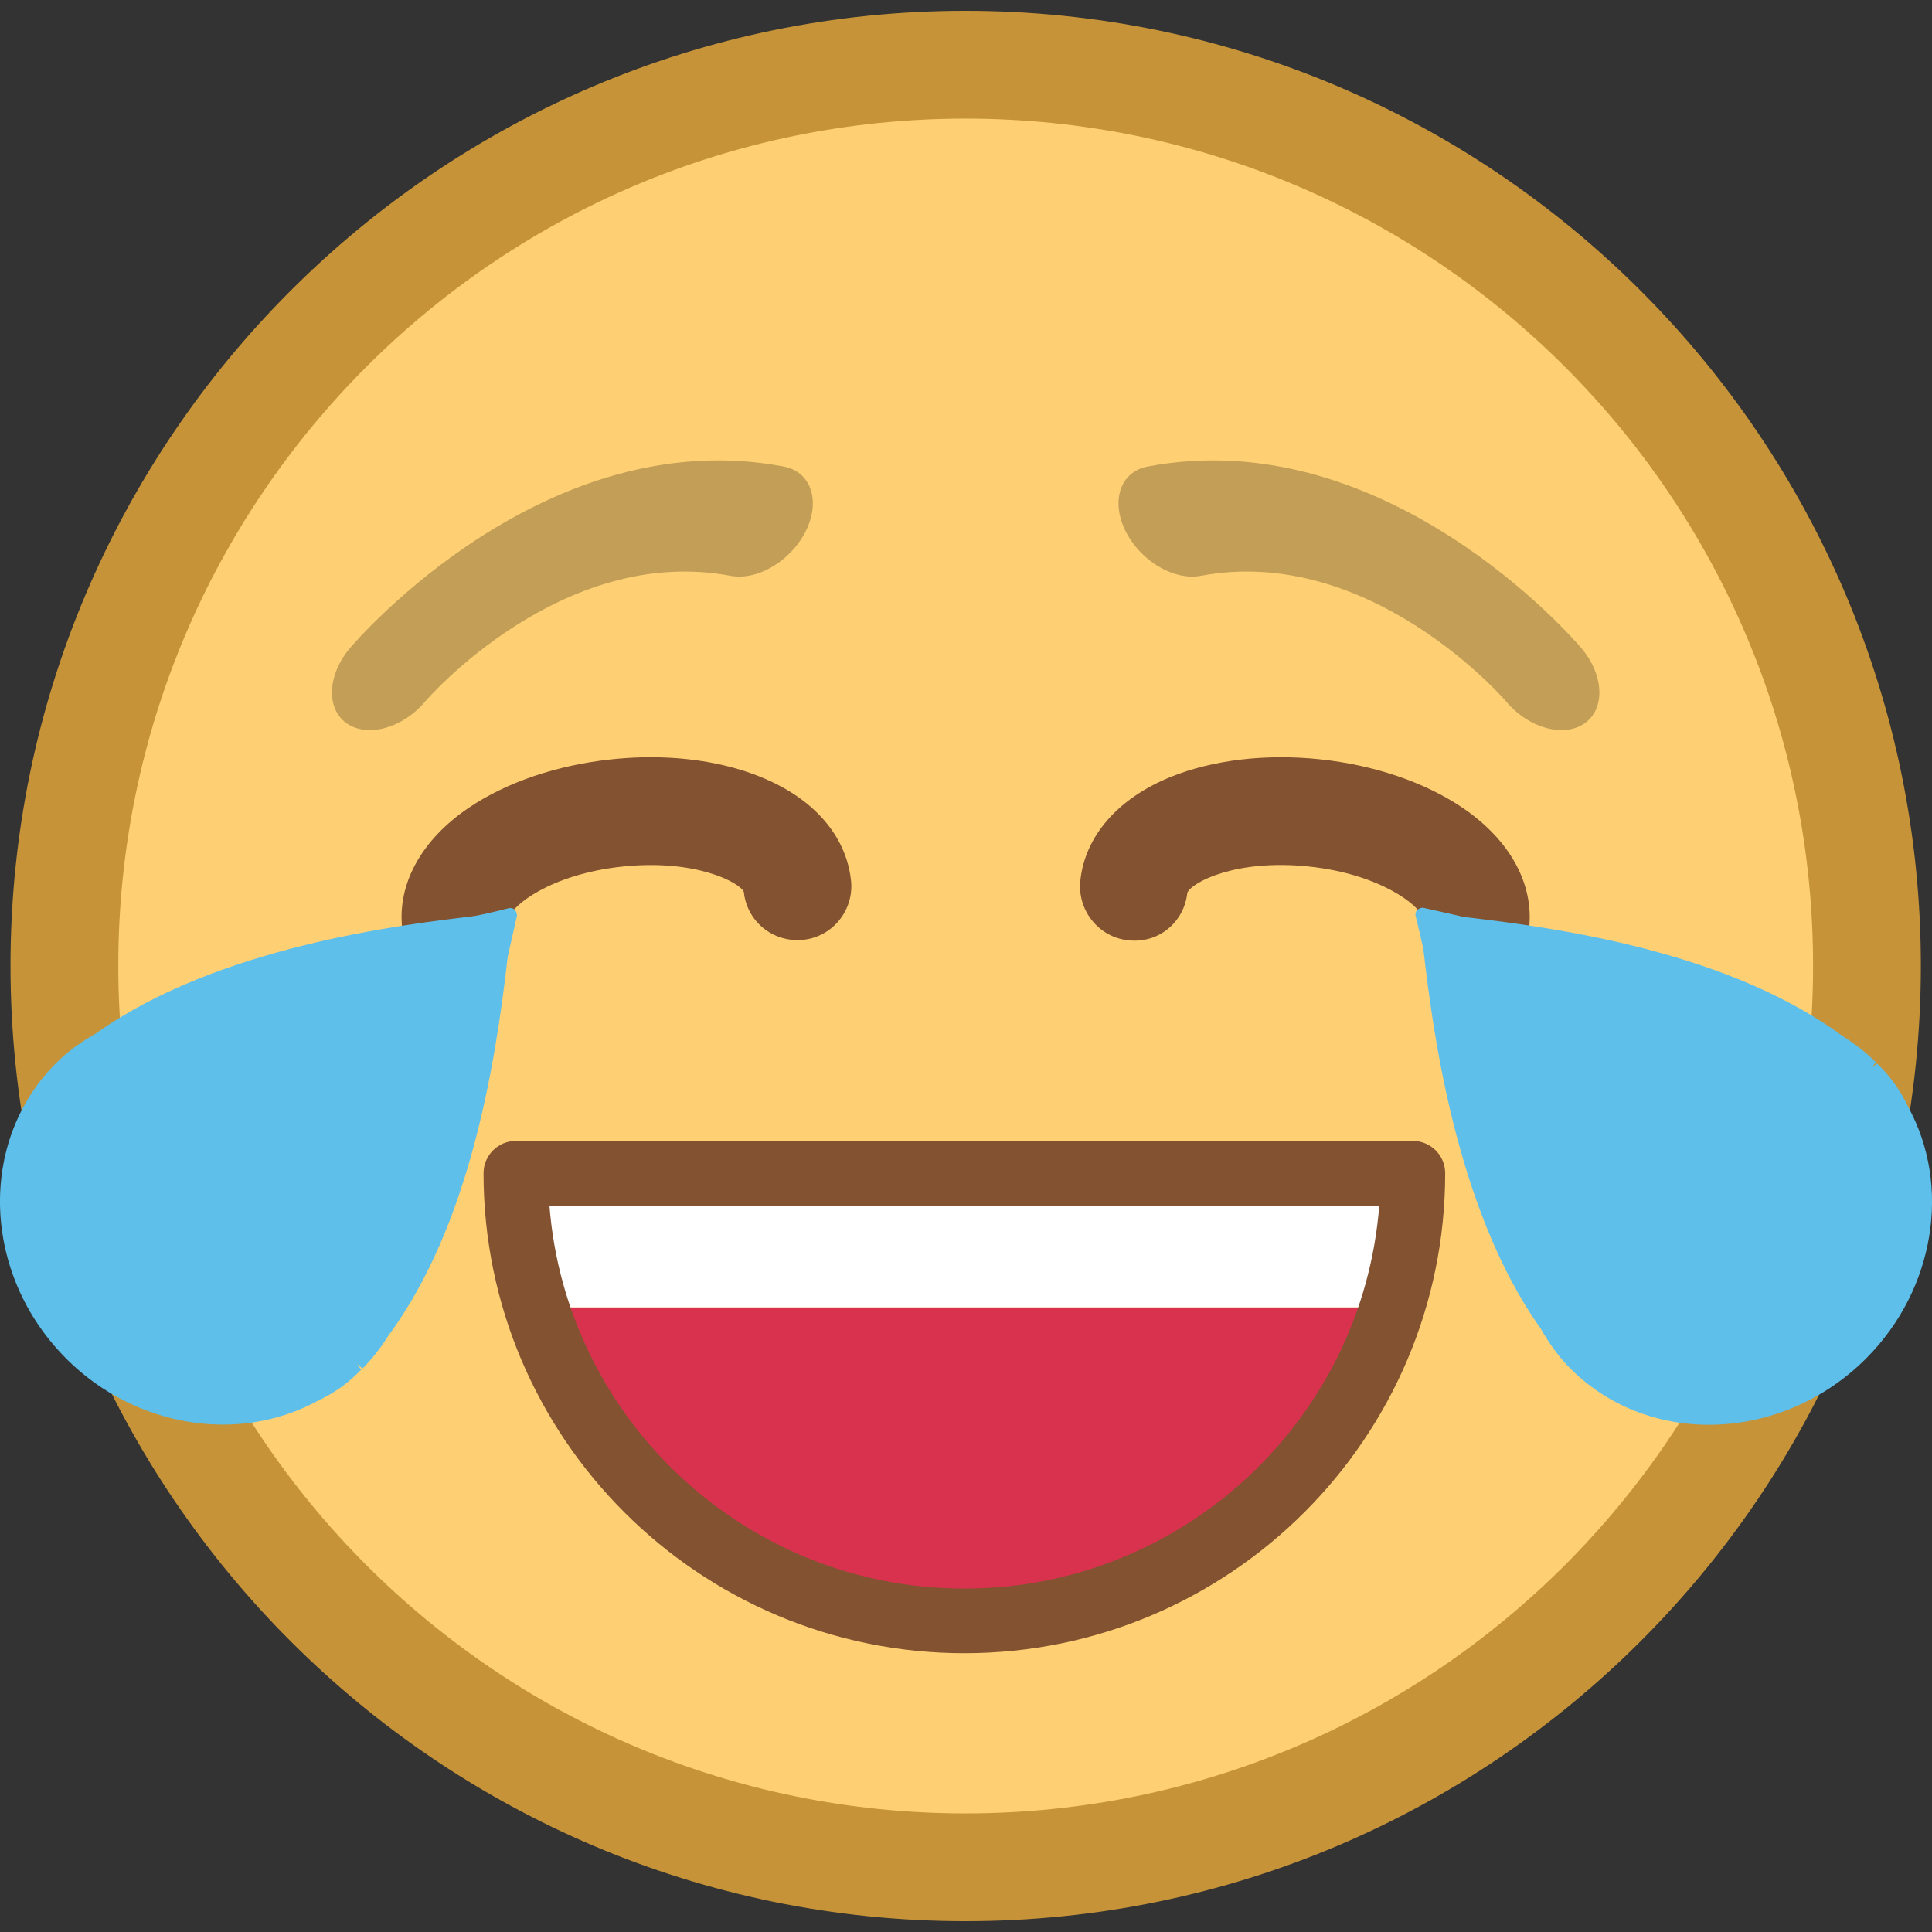 <?xml version="1.0" encoding="utf-8"?>
<!-- Generator: Adobe Illustrator 15.0.0, SVG Export Plug-In . SVG Version: 6.00 Build 0)  -->
<!DOCTYPE svg PUBLIC "-//W3C//DTD SVG 1.1//EN" "http://www.w3.org/Graphics/SVG/1.1/DTD/svg11.dtd">
<svg version="1.1" id="Layer_1" xmlns="http://www.w3.org/2000/svg" xmlns:xlink="http://www.w3.org/1999/xlink" x="0px" y="0px"
	 width="200px" height="200px" viewBox="0 0 200 200" enable-background="new 0 0 200 200" xml:space="preserve">
<rect x="0" y="0" width="200" height="200" fill="#333333" stroke="none"/>
<g id="CFFD073">
	<path fill="#FFD073" d="M99.966,5C47.601,5,5,47.604,5,99.972C5,152.372,47.601,195,99.966,195C152.371,195,195,152.372,195,99.972
		C195,47.604,152.371,5,99.966,5z"/>
</g>
<g id="CC69338">
	<g>
		<path fill="#C69338" d="M187.688,99.973c0-48.421-39.272-87.695-87.753-87.695c-48.421,0-87.689,39.274-87.689,87.695
			c0,48.476,39.268,87.75,87.689,87.75C148.414,187.723,187.688,148.448,187.688,99.973z M198.846,99.973
			c0,54.562-44.352,98.907-98.912,98.907c-54.501,0-98.847-44.346-98.847-98.907c0-54.507,44.346-98.853,98.847-98.853
			C154.494,1.12,198.846,45.466,198.846,99.973z"/>
	</g>
</g>
<g opacity="0.24">
	<path d="M118.384,57.468c1.724,1.618,3.979,2.501,5.917,2.142c17.516-3.297,31.489,12.846,31.62,13.015
		c2.337,2.778,5.998,3.77,8.149,2.233c2.142-1.536,1.962-5.028-0.397-7.802c-0.807-0.947-20.255-23.415-44.856-18.762
		c-2.807,0.518-3.848,3.486-2.338,6.607C116.945,55.866,117.616,56.749,118.384,57.468z"/>
	<path d="M81.547,57.468c-1.721,1.618-3.977,2.501-5.917,2.142c-17.515-3.297-31.489,12.846-31.62,13.015
		c-2.337,2.778-5.998,3.77-8.15,2.233c-2.141-1.536-1.961-5.028,0.398-7.802c0.806-0.947,20.255-23.415,44.858-18.762
		c2.806,0.518,3.846,3.486,2.337,6.607C82.985,55.866,82.315,56.749,81.547,57.468z"/>
</g>
<g id="CD8324E">
	<path fill="#D8324E" d="M55.587,135.335l1.613,3.868c7.268,17.379,24.09,28.602,42.854,28.602
		c18.723,0,35.518-11.223,42.792-28.602l1.618-3.868H55.587z"/>
</g>
<path fill="#FFFFFF" d="M53.518,121.443l0.18,2.964c0.18,3.038,0.659,6.024,1.433,8.868l0.555,2.06h88.675l0.556-2.06
	c0.769-2.844,1.253-5.83,1.435-8.868l0.174-2.964H53.518z"/>
<g id="C825231">
	<path fill="#825231" d="M152.756,101.041c-0.195,0-0.393-0.012-0.589-0.03c-3.065-0.323-5.29-3.07-4.963-6.135
		c-0.229-1.043-4.179-4.38-11.726-5.176c-7.565-0.795-12.115,1.651-12.566,2.713c-0.322,3.063-2.996,5.288-6.118,4.926
		c-3.067-0.319-5.278-3.108-4.958-6.173c0.48-4.601,3.88-8.513,9.327-10.727c4.362-1.773,9.86-2.43,15.483-1.836
		c5.615,0.593,10.856,2.375,14.758,5.018c4.865,3.298,7.375,7.828,6.893,12.427C157.996,98.913,155.578,101.041,152.756,101.041z"/>
	<path fill="#825231" d="M47.179,101.09c-2.822,0-5.249-2.169-5.551-5.037c-0.485-4.606,2.032-9.139,6.902-12.435
		c3.901-2.64,9.144-4.419,14.761-5.01c8.077-0.863,15.638,0.858,20.228,4.573c2.678,2.169,4.26,4.931,4.579,7.984
		c0.318,3.064-1.904,5.808-4.969,6.129c-3.127,0.294-5.81-1.907-6.129-4.969c-0.438-0.975-4.996-3.413-12.541-2.62
		c-7.562,0.793-11.511,4.129-11.738,5.266c0.325,3.064-1.898,5.763-4.963,6.089C47.565,101.078,47.369,101.09,47.179,101.09z"/>
	<path fill="#825231" d="M99.831,171.139c-27.447,0-49.775-22.287-49.775-49.685c0-1.849,1.498-3.347,3.348-3.347h92.853
		c1.847,0,3.347,1.498,3.347,3.347C149.602,148.852,127.275,171.139,99.831,171.139z M56.878,124.799
		c1.717,22.151,20.327,39.65,42.952,39.65c22.624,0,41.234-17.499,42.949-39.65H56.878z"/>
</g>
<g id="C5EBFEA">
	<path fill="#5EBFEA" d="M37.526,141.668c1.019-1.029,1.934-2.189,2.686-3.411c8.362-11.343,11.054-27.806,12.35-39.241
		c0-0.011,0.006-0.011,0.006-0.017l0.937-4.151c0.048-0.239-0.049-0.43-0.196-0.653c-0.174-0.175-0.425-0.239-0.659-0.175
		c-0.784,0.202-2.975,0.741-3.683,0.823c-0.028,0.005-0.055,0.011-0.082,0.016c-7.278,0.861-26.368,3.149-38.915,12.095
		c-1.721,0.987-3.062,1.983-4.206,3.138c-8.096,8.145-7.605,21.857,1.1,30.559l0.044,0.05c7.093,7.05,17.82,8.798,26.014,4.293
		c0.104-0.044,0.212-0.099,0.316-0.153c0.055-0.027,0.109-0.061,0.262-0.136c0.115-0.065,0.234-0.131,0.349-0.19
		c0.186-0.099,0.37-0.195,0.523-0.3c1.09-0.653,2.059-1.435,3.013-2.425l-0.403-0.571L37.526,141.668z M7.361,140.152L7.361,140.152
		l-0.005,0.006L7.361,140.152z"/>
	<path fill="#5EBFEA" d="M194.195,109.964c-1.029-1.019-2.189-1.935-3.41-2.687c-11.344-8.361-27.807-11.053-39.246-12.351
		c-0.006,0-0.006-0.006-0.012-0.006l-4.151-0.937c-0.239-0.049-0.437,0.049-0.653,0.196c-0.175,0.174-0.238,0.425-0.175,0.659
		c0.196,0.784,0.742,2.975,0.823,3.683c0.005,0.027,0.005,0.055,0.016,0.081c0.861,7.279,3.149,26.37,12.096,38.915
		c0.985,1.728,1.982,3.063,3.138,4.213c8.14,8.095,21.856,7.6,30.56-1.103l0.047-0.049c7.051-7.093,8.799-17.819,4.295-26.015
		c-0.045-0.103-0.1-0.211-0.152-0.314c-0.034-0.055-0.061-0.109-0.137-0.262c-0.071-0.114-0.131-0.234-0.191-0.35
		c-0.098-0.186-0.195-0.369-0.299-0.521c-0.659-1.096-1.434-2.061-2.426-3.014l-0.576,0.402L194.195,109.964z M192.682,140.13
		L192.682,140.13v0.005V140.13z"/>
</g>
</svg>
